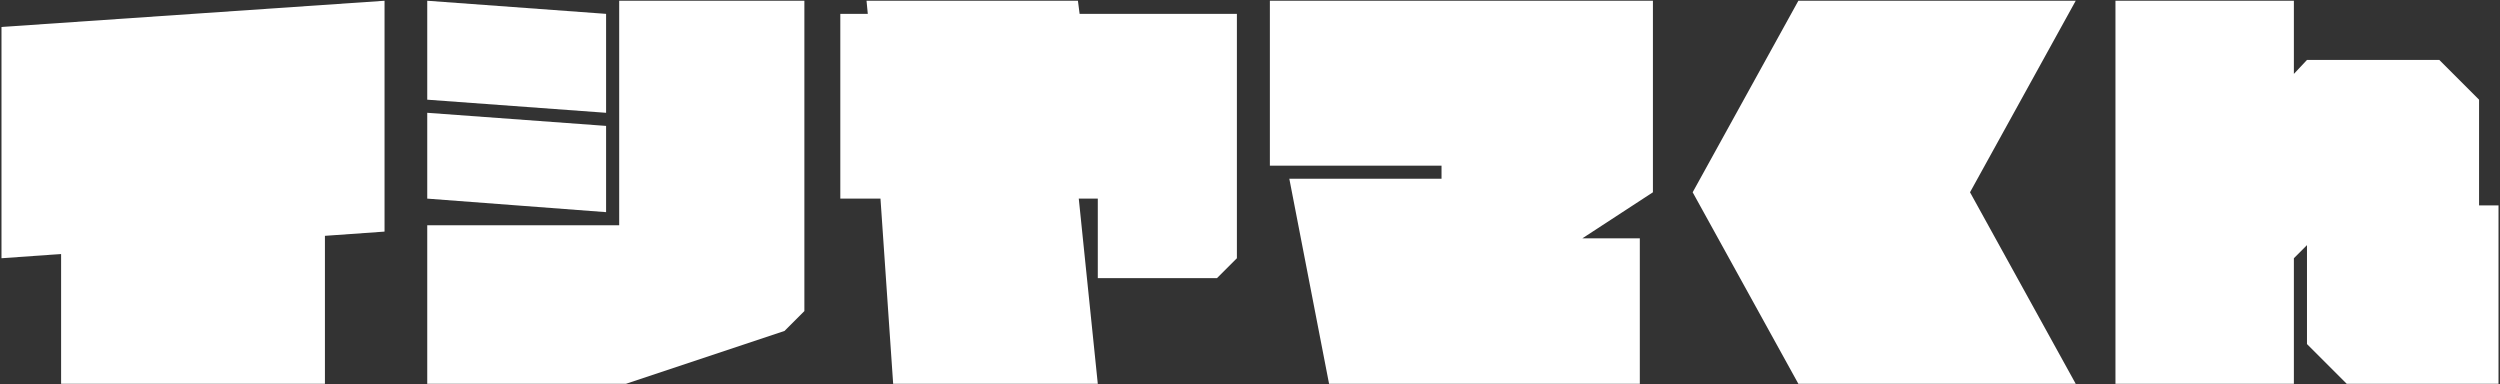 <svg width="1360" height="209" viewBox="0 0 1360 209" fill="none" xmlns="http://www.w3.org/2000/svg">
<rect x="0" y="0" width="1360" height="209" fill="#333333" stroke="none"/>
<path d="M209.19 125.99L176.76 128.29V208.79H33.24V138.18L0.81 140.48V14.67L209.19 0.41V125.99ZM437.58 169.23L426.77 180.04L340.52 208.79H232.42V122.54H336.84V0.41H437.58V169.23ZM587.31 7.54H672.87V140.48L662.06 151.29H597.2V108.05H586.85L597.2 208.79H485.88L478.98 108.05H457.13V7.54H472.08L471.39 0.41H586.39L587.31 7.54ZM899.19 104.6L860.78 129.67H892.06V208.79H723.01L701.39 97.24H784.19V90.11H690.81V0.41H899.19V104.6ZM1071.69 104.6L1129.19 208.79H978.31L920.81 104.6L978.31 0.41H1129.19L1071.69 104.6ZM1247.87 40.2L1255 32.61H1326.99L1348.61 54.23V111.73H1359.19V208.79H1276.62L1255 187.17V133.35L1247.87 140.48V208.79H1150.81V0.41H1247.87V40.2ZM329.71 68.49V115.41L232.42 108.05V61.36L329.71 68.49ZM329.71 7.54V61.36L232.42 54.23V0.41L329.71 7.54Z" fill="white"/>
</svg>
